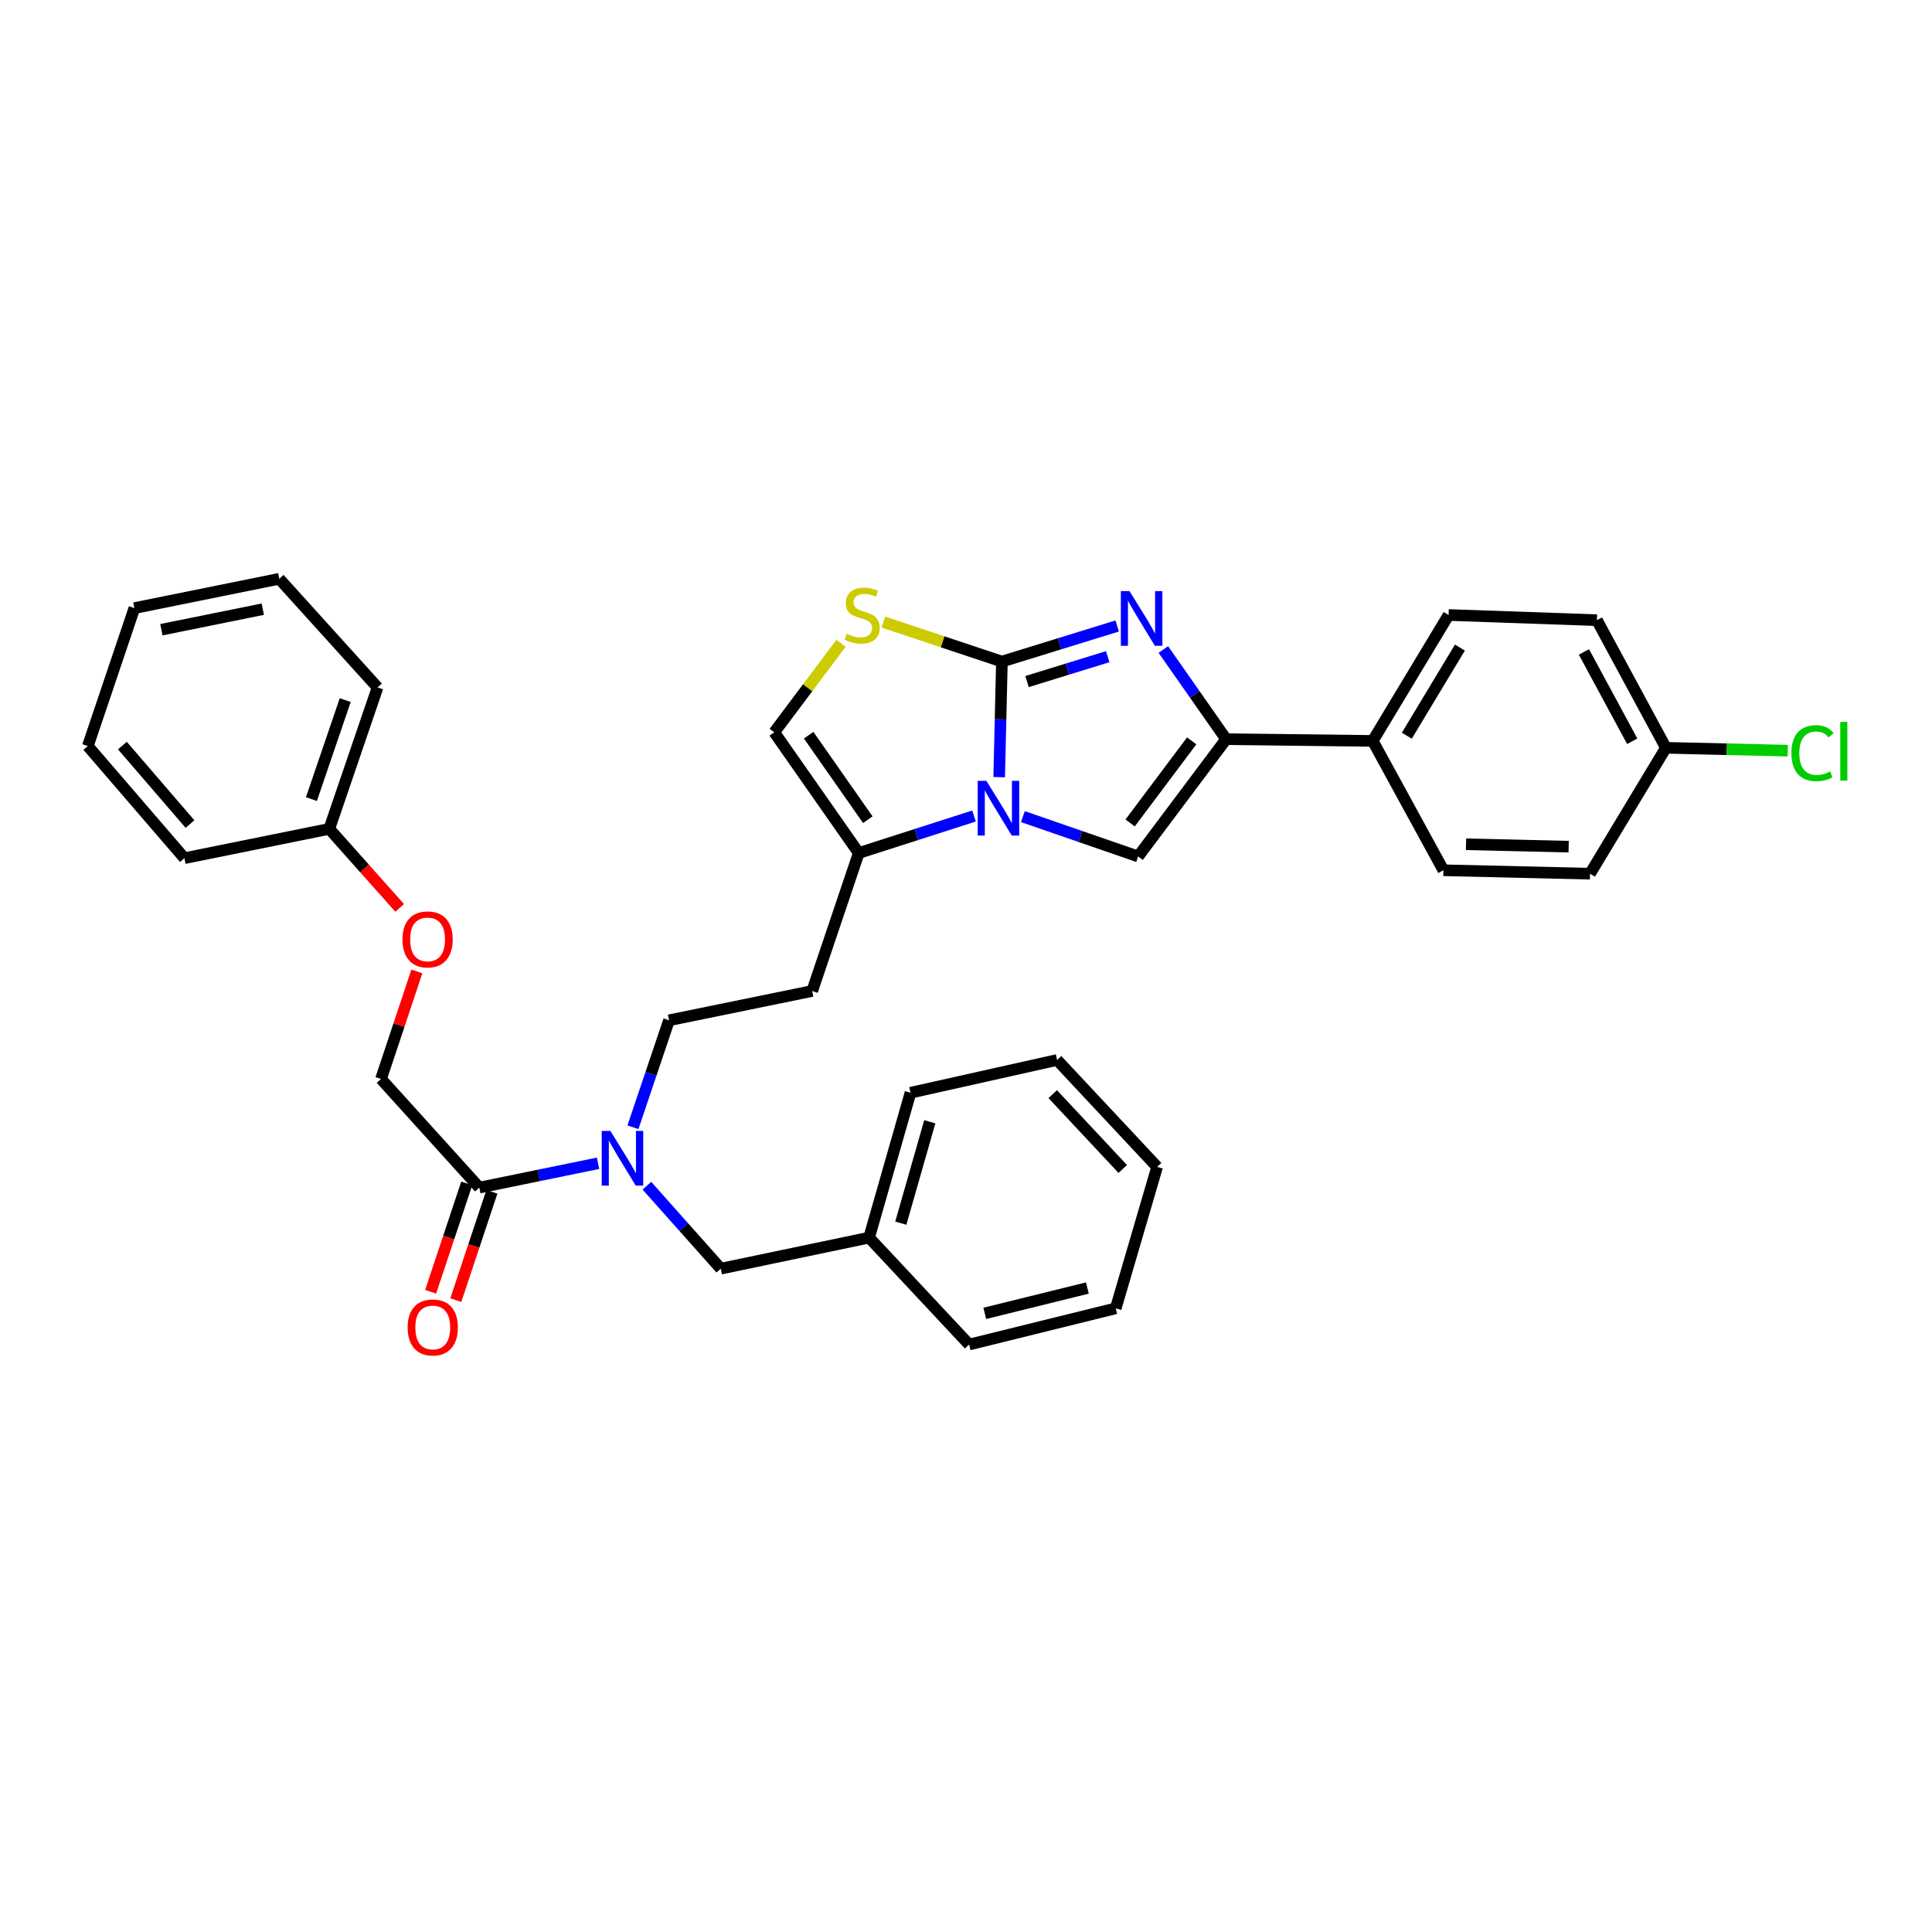 <?xml version='1.0' encoding='iso-8859-1'?>
<svg version='1.1' baseProfile='full'
              xmlns='http://www.w3.org/2000/svg'
                      xmlns:rdkit='http://www.rdkit.org/xml'
                      xmlns:xlink='http://www.w3.org/1999/xlink'
                  xml:space='preserve'
width='1000px' height='1000px' viewBox='0 0 1000 1000'>
<!-- END OF HEADER -->
<rect style='opacity:1.0;fill:#FFFFFF;stroke:none' width='1000' height='1000' x='0' y='0'> </rect>
<path class='bond-0' d='M 327.607,583.48 L 336.949,555.796' style='fill:none;fill-rule:evenodd;stroke:#0000FF;stroke-width:6px;stroke-linecap:butt;stroke-linejoin:miter;stroke-opacity:1' />
<path class='bond-0' d='M 336.949,555.796 L 346.292,528.111' style='fill:none;fill-rule:evenodd;stroke:#000000;stroke-width:6px;stroke-linecap:butt;stroke-linejoin:miter;stroke-opacity:1' />
<path class='bond-1' d='M 309.561,602.111 L 278.828,608.406' style='fill:none;fill-rule:evenodd;stroke:#0000FF;stroke-width:6px;stroke-linecap:butt;stroke-linejoin:miter;stroke-opacity:1' />
<path class='bond-1' d='M 278.828,608.406 L 248.095,614.701' style='fill:none;fill-rule:evenodd;stroke:#000000;stroke-width:6px;stroke-linecap:butt;stroke-linejoin:miter;stroke-opacity:1' />
<path class='bond-2' d='M 334.845,613.732 L 353.96,635.197' style='fill:none;fill-rule:evenodd;stroke:#0000FF;stroke-width:6px;stroke-linecap:butt;stroke-linejoin:miter;stroke-opacity:1' />
<path class='bond-2' d='M 353.96,635.197 L 373.075,656.661' style='fill:none;fill-rule:evenodd;stroke:#000000;stroke-width:6px;stroke-linecap:butt;stroke-linejoin:miter;stroke-opacity:1' />
<path class='bond-3' d='M 215.763,502.817 L 206.487,530.64' style='fill:none;fill-rule:evenodd;stroke:#FF0000;stroke-width:6px;stroke-linecap:butt;stroke-linejoin:miter;stroke-opacity:1' />
<path class='bond-3' d='M 206.487,530.64 L 197.212,558.464' style='fill:none;fill-rule:evenodd;stroke:#000000;stroke-width:6px;stroke-linecap:butt;stroke-linejoin:miter;stroke-opacity:1' />
<path class='bond-4' d='M 206.861,469.918 L 188.648,449.47' style='fill:none;fill-rule:evenodd;stroke:#FF0000;stroke-width:6px;stroke-linecap:butt;stroke-linejoin:miter;stroke-opacity:1' />
<path class='bond-4' d='M 188.648,449.47 L 170.435,429.022' style='fill:none;fill-rule:evenodd;stroke:#000000;stroke-width:6px;stroke-linecap:butt;stroke-linejoin:miter;stroke-opacity:1' />
<path class='bond-5' d='M 241.583,612.531 L 232.237,640.571' style='fill:none;fill-rule:evenodd;stroke:#000000;stroke-width:6px;stroke-linecap:butt;stroke-linejoin:miter;stroke-opacity:1' />
<path class='bond-5' d='M 232.237,640.571 L 222.892,668.611' style='fill:none;fill-rule:evenodd;stroke:#FF0000;stroke-width:6px;stroke-linecap:butt;stroke-linejoin:miter;stroke-opacity:1' />
<path class='bond-5' d='M 254.606,616.871 L 245.26,644.911' style='fill:none;fill-rule:evenodd;stroke:#000000;stroke-width:6px;stroke-linecap:butt;stroke-linejoin:miter;stroke-opacity:1' />
<path class='bond-5' d='M 245.26,644.911 L 235.915,672.951' style='fill:none;fill-rule:evenodd;stroke:#FF0000;stroke-width:6px;stroke-linecap:butt;stroke-linejoin:miter;stroke-opacity:1' />
<path class='bond-6' d='M 248.095,614.701 L 197.212,558.464' style='fill:none;fill-rule:evenodd;stroke:#000000;stroke-width:6px;stroke-linecap:butt;stroke-linejoin:miter;stroke-opacity:1' />
<path class='bond-7' d='M 170.435,429.022 L 195.427,355.824' style='fill:none;fill-rule:evenodd;stroke:#000000;stroke-width:6px;stroke-linecap:butt;stroke-linejoin:miter;stroke-opacity:1' />
<path class='bond-7' d='M 161.193,413.607 L 178.687,362.368' style='fill:none;fill-rule:evenodd;stroke:#000000;stroke-width:6px;stroke-linecap:butt;stroke-linejoin:miter;stroke-opacity:1' />
<path class='bond-8' d='M 170.435,429.022 L 95.445,444.198' style='fill:none;fill-rule:evenodd;stroke:#000000;stroke-width:6px;stroke-linecap:butt;stroke-linejoin:miter;stroke-opacity:1' />
<path class='bond-9' d='M 449.842,640.592 L 373.075,656.661' style='fill:none;fill-rule:evenodd;stroke:#000000;stroke-width:6px;stroke-linecap:butt;stroke-linejoin:miter;stroke-opacity:1' />
<path class='bond-10' d='M 449.842,640.592 L 471.272,565.602' style='fill:none;fill-rule:evenodd;stroke:#000000;stroke-width:6px;stroke-linecap:butt;stroke-linejoin:miter;stroke-opacity:1' />
<path class='bond-10' d='M 466.256,633.116 L 481.257,580.623' style='fill:none;fill-rule:evenodd;stroke:#000000;stroke-width:6px;stroke-linecap:butt;stroke-linejoin:miter;stroke-opacity:1' />
<path class='bond-11' d='M 449.842,640.592 L 501.625,695.937' style='fill:none;fill-rule:evenodd;stroke:#000000;stroke-width:6px;stroke-linecap:butt;stroke-linejoin:miter;stroke-opacity:1' />
<path class='bond-12' d='M 420.389,512.935 L 346.292,528.111' style='fill:none;fill-rule:evenodd;stroke:#000000;stroke-width:6px;stroke-linecap:butt;stroke-linejoin:miter;stroke-opacity:1' />
<path class='bond-13' d='M 420.389,512.935 L 444.489,441.521' style='fill:none;fill-rule:evenodd;stroke:#000000;stroke-width:6px;stroke-linecap:butt;stroke-linejoin:miter;stroke-opacity:1' />
<path class='bond-14' d='M 444.489,441.521 L 474.322,431.943' style='fill:none;fill-rule:evenodd;stroke:#000000;stroke-width:6px;stroke-linecap:butt;stroke-linejoin:miter;stroke-opacity:1' />
<path class='bond-14' d='M 474.322,431.943 L 504.156,422.365' style='fill:none;fill-rule:evenodd;stroke:#0000FF;stroke-width:6px;stroke-linecap:butt;stroke-linejoin:miter;stroke-opacity:1' />
<path class='bond-15' d='M 444.489,441.521 L 400.751,379.031' style='fill:none;fill-rule:evenodd;stroke:#000000;stroke-width:6px;stroke-linecap:butt;stroke-linejoin:miter;stroke-opacity:1' />
<path class='bond-15' d='M 449.175,424.276 L 418.559,380.533' style='fill:none;fill-rule:evenodd;stroke:#000000;stroke-width:6px;stroke-linecap:butt;stroke-linejoin:miter;stroke-opacity:1' />
<path class='bond-16' d='M 457.259,321.988 L 487.923,332.21' style='fill:none;fill-rule:evenodd;stroke:#CCCC00;stroke-width:6px;stroke-linecap:butt;stroke-linejoin:miter;stroke-opacity:1' />
<path class='bond-16' d='M 487.923,332.21 L 518.586,342.432' style='fill:none;fill-rule:evenodd;stroke:#000000;stroke-width:6px;stroke-linecap:butt;stroke-linejoin:miter;stroke-opacity:1' />
<path class='bond-17' d='M 435.296,332.964 L 418.024,355.997' style='fill:none;fill-rule:evenodd;stroke:#CCCC00;stroke-width:6px;stroke-linecap:butt;stroke-linejoin:miter;stroke-opacity:1' />
<path class='bond-17' d='M 418.024,355.997 L 400.751,379.031' style='fill:none;fill-rule:evenodd;stroke:#000000;stroke-width:6px;stroke-linecap:butt;stroke-linejoin:miter;stroke-opacity:1' />
<path class='bond-18' d='M 518.586,342.432 L 517.88,372.341' style='fill:none;fill-rule:evenodd;stroke:#000000;stroke-width:6px;stroke-linecap:butt;stroke-linejoin:miter;stroke-opacity:1' />
<path class='bond-18' d='M 517.88,372.341 L 517.173,402.249' style='fill:none;fill-rule:evenodd;stroke:#0000FF;stroke-width:6px;stroke-linecap:butt;stroke-linejoin:miter;stroke-opacity:1' />
<path class='bond-19' d='M 518.586,342.432 L 548.423,333.221' style='fill:none;fill-rule:evenodd;stroke:#000000;stroke-width:6px;stroke-linecap:butt;stroke-linejoin:miter;stroke-opacity:1' />
<path class='bond-19' d='M 548.423,333.221 L 578.26,324.01' style='fill:none;fill-rule:evenodd;stroke:#0000FF;stroke-width:6px;stroke-linecap:butt;stroke-linejoin:miter;stroke-opacity:1' />
<path class='bond-19' d='M 531.587,352.785 L 552.473,346.337' style='fill:none;fill-rule:evenodd;stroke:#000000;stroke-width:6px;stroke-linecap:butt;stroke-linejoin:miter;stroke-opacity:1' />
<path class='bond-19' d='M 552.473,346.337 L 573.358,339.89' style='fill:none;fill-rule:evenodd;stroke:#0000FF;stroke-width:6px;stroke-linecap:butt;stroke-linejoin:miter;stroke-opacity:1' />
<path class='bond-20' d='M 529.447,422.681 L 559.277,432.994' style='fill:none;fill-rule:evenodd;stroke:#0000FF;stroke-width:6px;stroke-linecap:butt;stroke-linejoin:miter;stroke-opacity:1' />
<path class='bond-20' d='M 559.277,432.994 L 589.107,443.306' style='fill:none;fill-rule:evenodd;stroke:#000000;stroke-width:6px;stroke-linecap:butt;stroke-linejoin:miter;stroke-opacity:1' />
<path class='bond-21' d='M 589.107,443.306 L 634.637,382.6' style='fill:none;fill-rule:evenodd;stroke:#000000;stroke-width:6px;stroke-linecap:butt;stroke-linejoin:miter;stroke-opacity:1' />
<path class='bond-21' d='M 584.955,425.964 L 616.825,383.47' style='fill:none;fill-rule:evenodd;stroke:#000000;stroke-width:6px;stroke-linecap:butt;stroke-linejoin:miter;stroke-opacity:1' />
<path class='bond-22' d='M 634.637,382.6 L 618.388,359.389' style='fill:none;fill-rule:evenodd;stroke:#000000;stroke-width:6px;stroke-linecap:butt;stroke-linejoin:miter;stroke-opacity:1' />
<path class='bond-22' d='M 618.388,359.389 L 602.139,336.177' style='fill:none;fill-rule:evenodd;stroke:#0000FF;stroke-width:6px;stroke-linecap:butt;stroke-linejoin:miter;stroke-opacity:1' />
<path class='bond-23' d='M 634.637,382.6 L 710.511,383.493' style='fill:none;fill-rule:evenodd;stroke:#000000;stroke-width:6px;stroke-linecap:butt;stroke-linejoin:miter;stroke-opacity:1' />
<path class='bond-24' d='M 710.511,383.493 L 749.787,318.325' style='fill:none;fill-rule:evenodd;stroke:#000000;stroke-width:6px;stroke-linecap:butt;stroke-linejoin:miter;stroke-opacity:1' />
<path class='bond-24' d='M 728.16,380.803 L 755.653,335.186' style='fill:none;fill-rule:evenodd;stroke:#000000;stroke-width:6px;stroke-linecap:butt;stroke-linejoin:miter;stroke-opacity:1' />
<path class='bond-25' d='M 710.511,383.493 L 747.11,450.444' style='fill:none;fill-rule:evenodd;stroke:#000000;stroke-width:6px;stroke-linecap:butt;stroke-linejoin:miter;stroke-opacity:1' />
<path class='bond-26' d='M 749.787,318.325 L 826.562,321.002' style='fill:none;fill-rule:evenodd;stroke:#000000;stroke-width:6px;stroke-linecap:butt;stroke-linejoin:miter;stroke-opacity:1' />
<path class='bond-27' d='M 747.11,450.444 L 822.993,452.229' style='fill:none;fill-rule:evenodd;stroke:#000000;stroke-width:6px;stroke-linecap:butt;stroke-linejoin:miter;stroke-opacity:1' />
<path class='bond-27' d='M 758.815,436.988 L 811.933,438.238' style='fill:none;fill-rule:evenodd;stroke:#000000;stroke-width:6px;stroke-linecap:butt;stroke-linejoin:miter;stroke-opacity:1' />
<path class='bond-28' d='M 862.268,387.062 L 822.993,452.229' style='fill:none;fill-rule:evenodd;stroke:#000000;stroke-width:6px;stroke-linecap:butt;stroke-linejoin:miter;stroke-opacity:1' />
<path class='bond-29' d='M 862.268,387.062 L 893.801,387.803' style='fill:none;fill-rule:evenodd;stroke:#000000;stroke-width:6px;stroke-linecap:butt;stroke-linejoin:miter;stroke-opacity:1' />
<path class='bond-29' d='M 893.801,387.803 L 925.333,388.545' style='fill:none;fill-rule:evenodd;stroke:#00CC00;stroke-width:6px;stroke-linecap:butt;stroke-linejoin:miter;stroke-opacity:1' />
<path class='bond-30' d='M 862.268,387.062 L 826.562,321.002' style='fill:none;fill-rule:evenodd;stroke:#000000;stroke-width:6px;stroke-linecap:butt;stroke-linejoin:miter;stroke-opacity:1' />
<path class='bond-30' d='M 844.836,383.68 L 819.842,337.438' style='fill:none;fill-rule:evenodd;stroke:#000000;stroke-width:6px;stroke-linecap:butt;stroke-linejoin:miter;stroke-opacity:1' />
<path class='bond-31' d='M 471.272,565.602 L 547.147,548.641' style='fill:none;fill-rule:evenodd;stroke:#000000;stroke-width:6px;stroke-linecap:butt;stroke-linejoin:miter;stroke-opacity:1' />
<path class='bond-32' d='M 501.625,695.937 L 577.5,677.191' style='fill:none;fill-rule:evenodd;stroke:#000000;stroke-width:6px;stroke-linecap:butt;stroke-linejoin:miter;stroke-opacity:1' />
<path class='bond-32' d='M 509.714,679.798 L 562.826,666.676' style='fill:none;fill-rule:evenodd;stroke:#000000;stroke-width:6px;stroke-linecap:butt;stroke-linejoin:miter;stroke-opacity:1' />
<path class='bond-33' d='M 547.147,548.641 L 598.922,603.986' style='fill:none;fill-rule:evenodd;stroke:#000000;stroke-width:6px;stroke-linecap:butt;stroke-linejoin:miter;stroke-opacity:1' />
<path class='bond-33' d='M 544.889,566.321 L 581.132,605.062' style='fill:none;fill-rule:evenodd;stroke:#000000;stroke-width:6px;stroke-linecap:butt;stroke-linejoin:miter;stroke-opacity:1' />
<path class='bond-34' d='M 577.5,677.191 L 598.922,603.986' style='fill:none;fill-rule:evenodd;stroke:#000000;stroke-width:6px;stroke-linecap:butt;stroke-linejoin:miter;stroke-opacity:1' />
<path class='bond-35' d='M 195.427,355.824 L 144.544,299.58' style='fill:none;fill-rule:evenodd;stroke:#000000;stroke-width:6px;stroke-linecap:butt;stroke-linejoin:miter;stroke-opacity:1' />
<path class='bond-36' d='M 95.445,444.198 L 45.455,386.169' style='fill:none;fill-rule:evenodd;stroke:#000000;stroke-width:6px;stroke-linecap:butt;stroke-linejoin:miter;stroke-opacity:1' />
<path class='bond-36' d='M 98.347,426.534 L 63.353,385.914' style='fill:none;fill-rule:evenodd;stroke:#000000;stroke-width:6px;stroke-linecap:butt;stroke-linejoin:miter;stroke-opacity:1' />
<path class='bond-37' d='M 144.544,299.58 L 69.561,314.756' style='fill:none;fill-rule:evenodd;stroke:#000000;stroke-width:6px;stroke-linecap:butt;stroke-linejoin:miter;stroke-opacity:1' />
<path class='bond-37' d='M 136.02,315.311 L 83.532,325.934' style='fill:none;fill-rule:evenodd;stroke:#000000;stroke-width:6px;stroke-linecap:butt;stroke-linejoin:miter;stroke-opacity:1' />
<path class='bond-38' d='M 45.455,386.169 L 69.561,314.756' style='fill:none;fill-rule:evenodd;stroke:#000000;stroke-width:6px;stroke-linecap:butt;stroke-linejoin:miter;stroke-opacity:1' />
<path  class='atom-0' d='M 315.932 585.364
L 325.212 600.364
Q 326.132 601.844, 327.612 604.524
Q 329.092 607.204, 329.172 607.364
L 329.172 585.364
L 332.932 585.364
L 332.932 613.684
L 329.052 613.684
L 319.092 597.284
Q 317.932 595.364, 316.692 593.164
Q 315.492 590.964, 315.132 590.284
L 315.132 613.684
L 311.452 613.684
L 311.452 585.364
L 315.932 585.364
' fill='#0000FF'/>
<path  class='atom-1' d='M 208.318 486.231
Q 208.318 479.431, 211.678 475.631
Q 215.038 471.831, 221.318 471.831
Q 227.598 471.831, 230.958 475.631
Q 234.318 479.431, 234.318 486.231
Q 234.318 493.111, 230.918 497.031
Q 227.518 500.911, 221.318 500.911
Q 215.078 500.911, 211.678 497.031
Q 208.318 493.151, 208.318 486.231
M 221.318 497.711
Q 225.638 497.711, 227.958 494.831
Q 230.318 491.911, 230.318 486.231
Q 230.318 480.671, 227.958 477.871
Q 225.638 475.031, 221.318 475.031
Q 216.998 475.031, 214.638 477.831
Q 212.318 480.631, 212.318 486.231
Q 212.318 491.951, 214.638 494.831
Q 216.998 497.711, 221.318 497.711
' fill='#FF0000'/>
<path  class='atom-3' d='M 210.995 687.086
Q 210.995 680.286, 214.355 676.486
Q 217.715 672.686, 223.995 672.686
Q 230.275 672.686, 233.635 676.486
Q 236.995 680.286, 236.995 687.086
Q 236.995 693.966, 233.595 697.886
Q 230.195 701.766, 223.995 701.766
Q 217.755 701.766, 214.355 697.886
Q 210.995 694.006, 210.995 687.086
M 223.995 698.566
Q 228.315 698.566, 230.635 695.686
Q 232.995 692.766, 232.995 687.086
Q 232.995 681.526, 230.635 678.726
Q 228.315 675.886, 223.995 675.886
Q 219.675 675.886, 217.315 678.686
Q 214.995 681.486, 214.995 687.086
Q 214.995 692.806, 217.315 695.686
Q 219.675 698.566, 223.995 698.566
' fill='#FF0000'/>
<path  class='atom-11' d='M 438.273 328.045
Q 438.593 328.165, 439.913 328.725
Q 441.233 329.285, 442.673 329.645
Q 444.153 329.965, 445.593 329.965
Q 448.273 329.965, 449.833 328.685
Q 451.393 327.365, 451.393 325.085
Q 451.393 323.525, 450.593 322.565
Q 449.833 321.605, 448.633 321.085
Q 447.433 320.565, 445.433 319.965
Q 442.913 319.205, 441.393 318.485
Q 439.913 317.765, 438.833 316.245
Q 437.793 314.725, 437.793 312.165
Q 437.793 308.605, 440.193 306.405
Q 442.633 304.205, 447.433 304.205
Q 450.713 304.205, 454.433 305.765
L 453.513 308.845
Q 450.113 307.445, 447.553 307.445
Q 444.793 307.445, 443.273 308.605
Q 441.753 309.725, 441.793 311.685
Q 441.793 313.205, 442.553 314.125
Q 443.353 315.045, 444.473 315.565
Q 445.633 316.085, 447.553 316.685
Q 450.113 317.485, 451.633 318.285
Q 453.153 319.085, 454.233 320.725
Q 455.353 322.325, 455.353 325.085
Q 455.353 329.005, 452.713 331.125
Q 450.113 333.205, 445.753 333.205
Q 443.233 333.205, 441.313 332.645
Q 439.433 332.125, 437.193 331.205
L 438.273 328.045
' fill='#CCCC00'/>
<path  class='atom-14' d='M 510.534 404.147
L 519.814 419.147
Q 520.734 420.627, 522.214 423.307
Q 523.694 425.987, 523.774 426.147
L 523.774 404.147
L 527.534 404.147
L 527.534 432.467
L 523.654 432.467
L 513.694 416.067
Q 512.534 414.147, 511.294 411.947
Q 510.094 409.747, 509.734 409.067
L 509.734 432.467
L 506.054 432.467
L 506.054 404.147
L 510.534 404.147
' fill='#0000FF'/>
<path  class='atom-17' d='M 584.632 305.95
L 593.912 320.95
Q 594.832 322.43, 596.312 325.11
Q 597.792 327.79, 597.872 327.95
L 597.872 305.95
L 601.632 305.95
L 601.632 334.27
L 597.752 334.27
L 587.792 317.87
Q 586.632 315.95, 585.392 313.75
Q 584.192 311.55, 583.832 310.87
L 583.832 334.27
L 580.152 334.27
L 580.152 305.95
L 584.632 305.95
' fill='#0000FF'/>
<path  class='atom-24' d='M 927.231 389.826
Q 927.231 382.786, 930.511 379.106
Q 933.831 375.386, 940.111 375.386
Q 945.951 375.386, 949.071 379.506
L 946.431 381.666
Q 944.151 378.666, 940.111 378.666
Q 935.831 378.666, 933.551 381.546
Q 931.311 384.386, 931.311 389.826
Q 931.311 395.426, 933.631 398.306
Q 935.991 401.186, 940.551 401.186
Q 943.671 401.186, 947.311 399.306
L 948.431 402.306
Q 946.951 403.266, 944.711 403.826
Q 942.471 404.386, 939.991 404.386
Q 933.831 404.386, 930.511 400.626
Q 927.231 396.866, 927.231 389.826
' fill='#00CC00'/>
<path  class='atom-24' d='M 952.511 373.666
L 956.191 373.666
L 956.191 404.026
L 952.511 404.026
L 952.511 373.666
' fill='#00CC00'/>
</svg>
